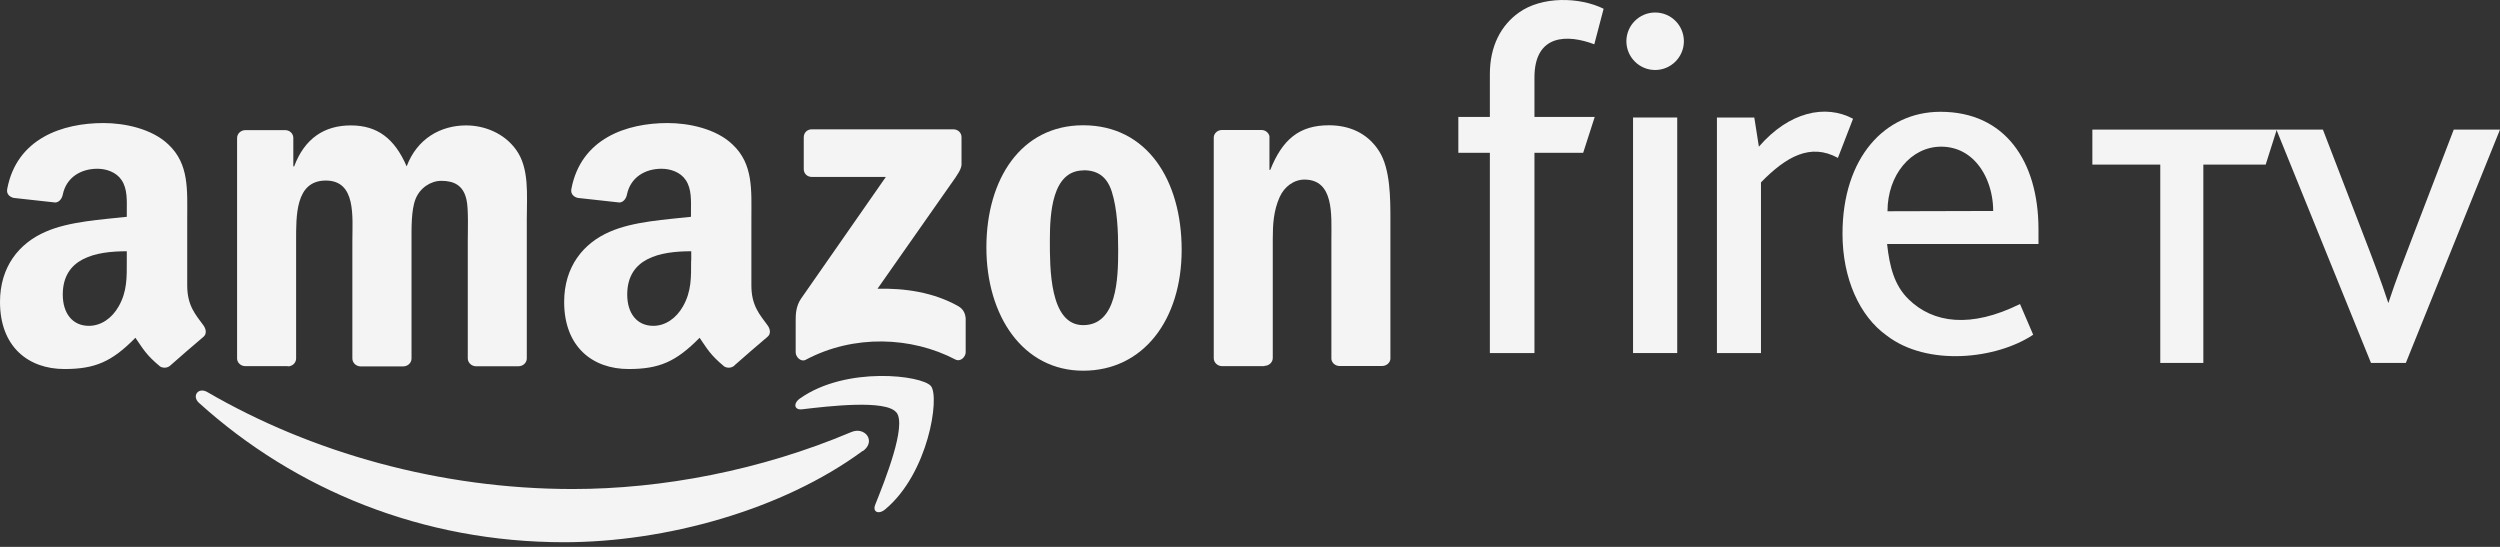<svg width="128" height="28" viewBox="0 0 128 28" fill="none" xmlns="http://www.w3.org/2000/svg">
<rect x="0" y="0" width="128" height="28" fill="#333333" stroke="none"/>
<path fill-rule="evenodd" clip-rule="evenodd" d="M44.174 23.083C40.035 26.133 34.041 27.762 28.878 27.762C21.639 27.762 15.125 25.088 10.19 20.629C9.806 20.281 10.147 19.804 10.617 20.075C15.936 23.168 22.521 25.038 29.319 25.038C33.906 25.038 38.94 24.085 43.584 22.123C44.281 21.824 44.871 22.585 44.188 23.09L44.174 23.083Z" fill="#F4F4F4"/>
<path fill-rule="evenodd" clip-rule="evenodd" d="M45.895 21.12C45.369 20.444 42.396 20.8 41.066 20.956C40.661 21.006 40.597 20.651 40.967 20.395C43.335 18.731 47.218 19.214 47.666 19.769C48.121 20.331 47.545 24.22 45.326 26.076C44.985 26.361 44.657 26.212 44.814 25.835C45.312 24.59 46.428 21.796 45.902 21.12H45.895Z" fill="#F4F4F4"/>
<path fill-rule="evenodd" clip-rule="evenodd" d="M41.152 7.033C41.152 6.784 41.337 6.621 41.564 6.621H48.81C49.045 6.621 49.23 6.791 49.23 7.026V8.413C49.23 8.647 49.031 8.946 48.682 9.429L44.928 14.784C46.322 14.749 47.794 14.962 49.059 15.673C49.344 15.837 49.422 16.071 49.443 16.306V18.034C49.443 18.269 49.18 18.546 48.91 18.404C46.677 17.237 43.719 17.11 41.258 18.418C41.01 18.553 40.739 18.283 40.739 18.041V16.405C40.739 16.142 40.739 15.694 41.01 15.296L45.355 9.06H41.571C41.337 9.06 41.152 8.896 41.152 8.654V7.033Z" fill="#F4F4F4"/>
<path fill-rule="evenodd" clip-rule="evenodd" d="M14.734 18.745H12.53C12.323 18.731 12.153 18.574 12.139 18.375V7.068C12.139 6.841 12.331 6.663 12.565 6.663H14.62C14.834 6.67 15.004 6.834 15.018 7.04V8.519H15.061C15.595 7.09 16.604 6.421 17.962 6.421C19.321 6.421 20.203 7.09 20.821 8.519C21.355 7.09 22.57 6.421 23.865 6.421C24.789 6.421 25.799 6.805 26.418 7.659C27.114 8.611 26.972 9.991 26.972 11.207V18.347C26.972 18.574 26.78 18.752 26.546 18.752H24.348C24.128 18.738 23.95 18.56 23.95 18.347V12.352C23.95 11.876 23.993 10.688 23.886 10.233C23.723 9.472 23.225 9.259 22.592 9.259C22.058 9.259 21.504 9.614 21.276 10.19C21.049 10.759 21.07 11.712 21.07 12.359V18.354C21.07 18.581 20.878 18.759 20.643 18.759H18.439C18.218 18.745 18.041 18.567 18.041 18.354V12.359C18.041 11.1 18.247 9.244 16.683 9.244C15.118 9.244 15.161 11.051 15.161 12.359V18.354C15.161 18.581 14.969 18.759 14.734 18.759V18.745Z" fill="#F4F4F4"/>
<path fill-rule="evenodd" clip-rule="evenodd" d="M55.481 8.725C53.859 8.725 53.753 10.937 53.753 12.316C53.753 13.696 53.731 16.647 55.459 16.647C57.187 16.647 57.251 14.265 57.251 12.814C57.251 11.861 57.209 10.716 56.924 9.813C56.675 9.031 56.185 8.718 55.481 8.718V8.725ZM55.459 6.414C58.73 6.414 60.501 9.223 60.501 12.793C60.501 16.363 58.546 18.98 55.459 18.98C52.373 18.98 50.503 16.171 50.503 12.672C50.503 9.173 52.274 6.414 55.459 6.414Z" fill="#F4F4F4"/>
<path fill-rule="evenodd" clip-rule="evenodd" d="M64.74 18.745H62.542C62.322 18.731 62.144 18.553 62.144 18.34V7.026C62.158 6.82 62.343 6.656 62.563 6.656H64.604C64.796 6.663 64.953 6.798 64.996 6.969V8.697H65.038C65.657 7.147 66.517 6.414 68.039 6.414C69.028 6.414 69.995 6.77 70.613 7.744C71.189 8.647 71.189 10.169 71.189 11.264V18.382C71.168 18.581 70.983 18.738 70.77 18.738H68.558C68.352 18.724 68.188 18.574 68.167 18.382V12.238C68.167 11.001 68.309 9.195 66.787 9.195C66.254 9.195 65.756 9.55 65.515 10.098C65.209 10.788 65.166 11.477 65.166 12.238V18.325C65.166 18.553 64.974 18.731 64.74 18.731V18.745Z" fill="#F4F4F4"/>
<path fill-rule="evenodd" clip-rule="evenodd" d="M37.603 18.716C37.461 18.844 37.248 18.859 37.084 18.766C36.352 18.155 36.224 17.877 35.819 17.294C34.61 18.524 33.749 18.894 32.185 18.894C30.329 18.894 28.885 17.749 28.885 15.46C28.885 13.668 29.852 12.451 31.232 11.861C32.427 11.335 34.098 11.243 35.378 11.1V10.816C35.378 10.29 35.42 9.671 35.108 9.216C34.837 8.811 34.325 8.64 33.87 8.64C33.031 8.64 32.284 9.074 32.099 9.963C32.064 10.162 31.915 10.361 31.715 10.368L29.582 10.133C29.404 10.091 29.198 9.948 29.255 9.671C29.746 7.083 32.085 6.3 34.183 6.3C35.257 6.3 36.658 6.585 37.504 7.396C38.578 8.398 38.471 9.735 38.471 11.186V14.62C38.471 15.652 38.898 16.107 39.303 16.661C39.445 16.86 39.474 17.102 39.296 17.244C38.848 17.621 38.044 18.318 37.603 18.709V18.716ZM35.385 13.34C35.385 14.201 35.406 14.912 34.972 15.68C34.624 16.299 34.062 16.683 33.451 16.683C32.604 16.683 32.114 16.035 32.114 15.083C32.114 13.205 33.799 12.864 35.392 12.864V13.34H35.385Z" fill="#F4F4F4"/>
<path fill-rule="evenodd" clip-rule="evenodd" d="M8.718 18.716C8.576 18.844 8.363 18.859 8.199 18.766C7.467 18.155 7.339 17.877 6.933 17.294C5.724 18.524 4.864 18.894 3.299 18.894C1.443 18.894 -0 17.749 -0 15.46C-0 13.668 0.967 12.451 2.347 11.861C3.541 11.335 5.212 11.243 6.492 11.1V10.816C6.492 10.29 6.535 9.671 6.222 9.216C5.952 8.811 5.44 8.64 4.985 8.64C4.146 8.64 3.399 9.074 3.214 9.963C3.179 10.162 3.029 10.361 2.83 10.368L0.697 10.133C0.519 10.091 0.313 9.948 0.37 9.671C0.86 7.083 3.2 6.3 5.298 6.3C6.371 6.3 7.772 6.585 8.619 7.395C9.692 8.398 9.586 9.735 9.586 11.186V14.62C9.586 15.652 10.012 16.107 10.418 16.661C10.56 16.86 10.588 17.102 10.418 17.244C9.97 17.621 9.166 18.318 8.725 18.709L8.718 18.716ZM6.492 13.34C6.492 14.201 6.514 14.912 6.08 15.68C5.731 16.299 5.17 16.683 4.551 16.683C3.705 16.683 3.214 16.035 3.214 15.083C3.214 13.205 4.899 12.864 6.492 12.864V13.34Z" fill="#F4F4F4"/>
<path fill-rule="evenodd" clip-rule="evenodd" d="M123.179 18.581L128 6.635H125.632L123.527 12.124C123.086 13.269 122.659 14.372 122.283 15.517C121.913 14.386 121.486 13.262 121.045 12.124L118.933 6.635H116.551L121.394 18.581H123.186H123.179Z" fill="#F4F4F4"/>
<path fill-rule="evenodd" clip-rule="evenodd" d="M116.003 8.427H112.811V18.581H110.606V8.427H107.129V6.635H116.572L116.003 8.427Z" fill="#F4F4F4"/>
<path d="M81.65 5.987H78.564V3.968C78.564 1.735 80.263 1.749 81.628 2.268L82.105 0.448C80.875 -0.157 78.94 -0.206 77.753 0.654C76.871 1.287 76.281 2.332 76.281 3.797V5.987H74.667V7.822H76.281V18.076H78.564V7.822H81.059L81.65 5.987Z" fill="#F4F4F4"/>
<path fill-rule="evenodd" clip-rule="evenodd" d="M104.37 11.691C104.355 8.256 102.663 5.724 99.356 5.724H99.349C96.505 5.724 94.336 8.071 94.336 11.968C94.336 14.272 95.218 16.192 96.59 17.173C98.667 18.78 102.215 18.396 104.099 17.138L103.424 15.566C100.899 16.818 98.98 16.547 97.728 15.331C96.988 14.613 96.747 13.66 96.619 12.494H104.37V11.691ZM96.64 10.816C96.64 8.953 97.849 7.509 99.385 7.509C99.606 7.509 99.814 7.536 100.01 7.588C100.388 7.686 100.715 7.874 100.991 8.125C101.688 8.759 102.051 9.793 102.051 10.802L96.64 10.816Z" fill="#F4F4F4"/>
<path d="M89.82 6.016H87.907V18.076H90.162V9.337C91.449 8.021 92.693 7.31 94.101 8.085L94.876 6.08C93.468 5.326 91.605 5.717 90.055 7.509L89.82 6.016Z" fill="#F4F4F4"/>
<path d="M85.874 6.016H83.612V18.076H85.874V6.016Z" fill="#F4F4F4"/>
<path d="M86.215 2.112C86.215 1.301 85.561 0.64 84.743 0.64C83.932 0.64 83.271 1.301 83.271 2.112C83.271 2.922 83.932 3.584 84.743 3.584C85.554 3.584 86.215 2.922 86.215 2.112Z" fill="#F4F4F4"/>
</svg>
